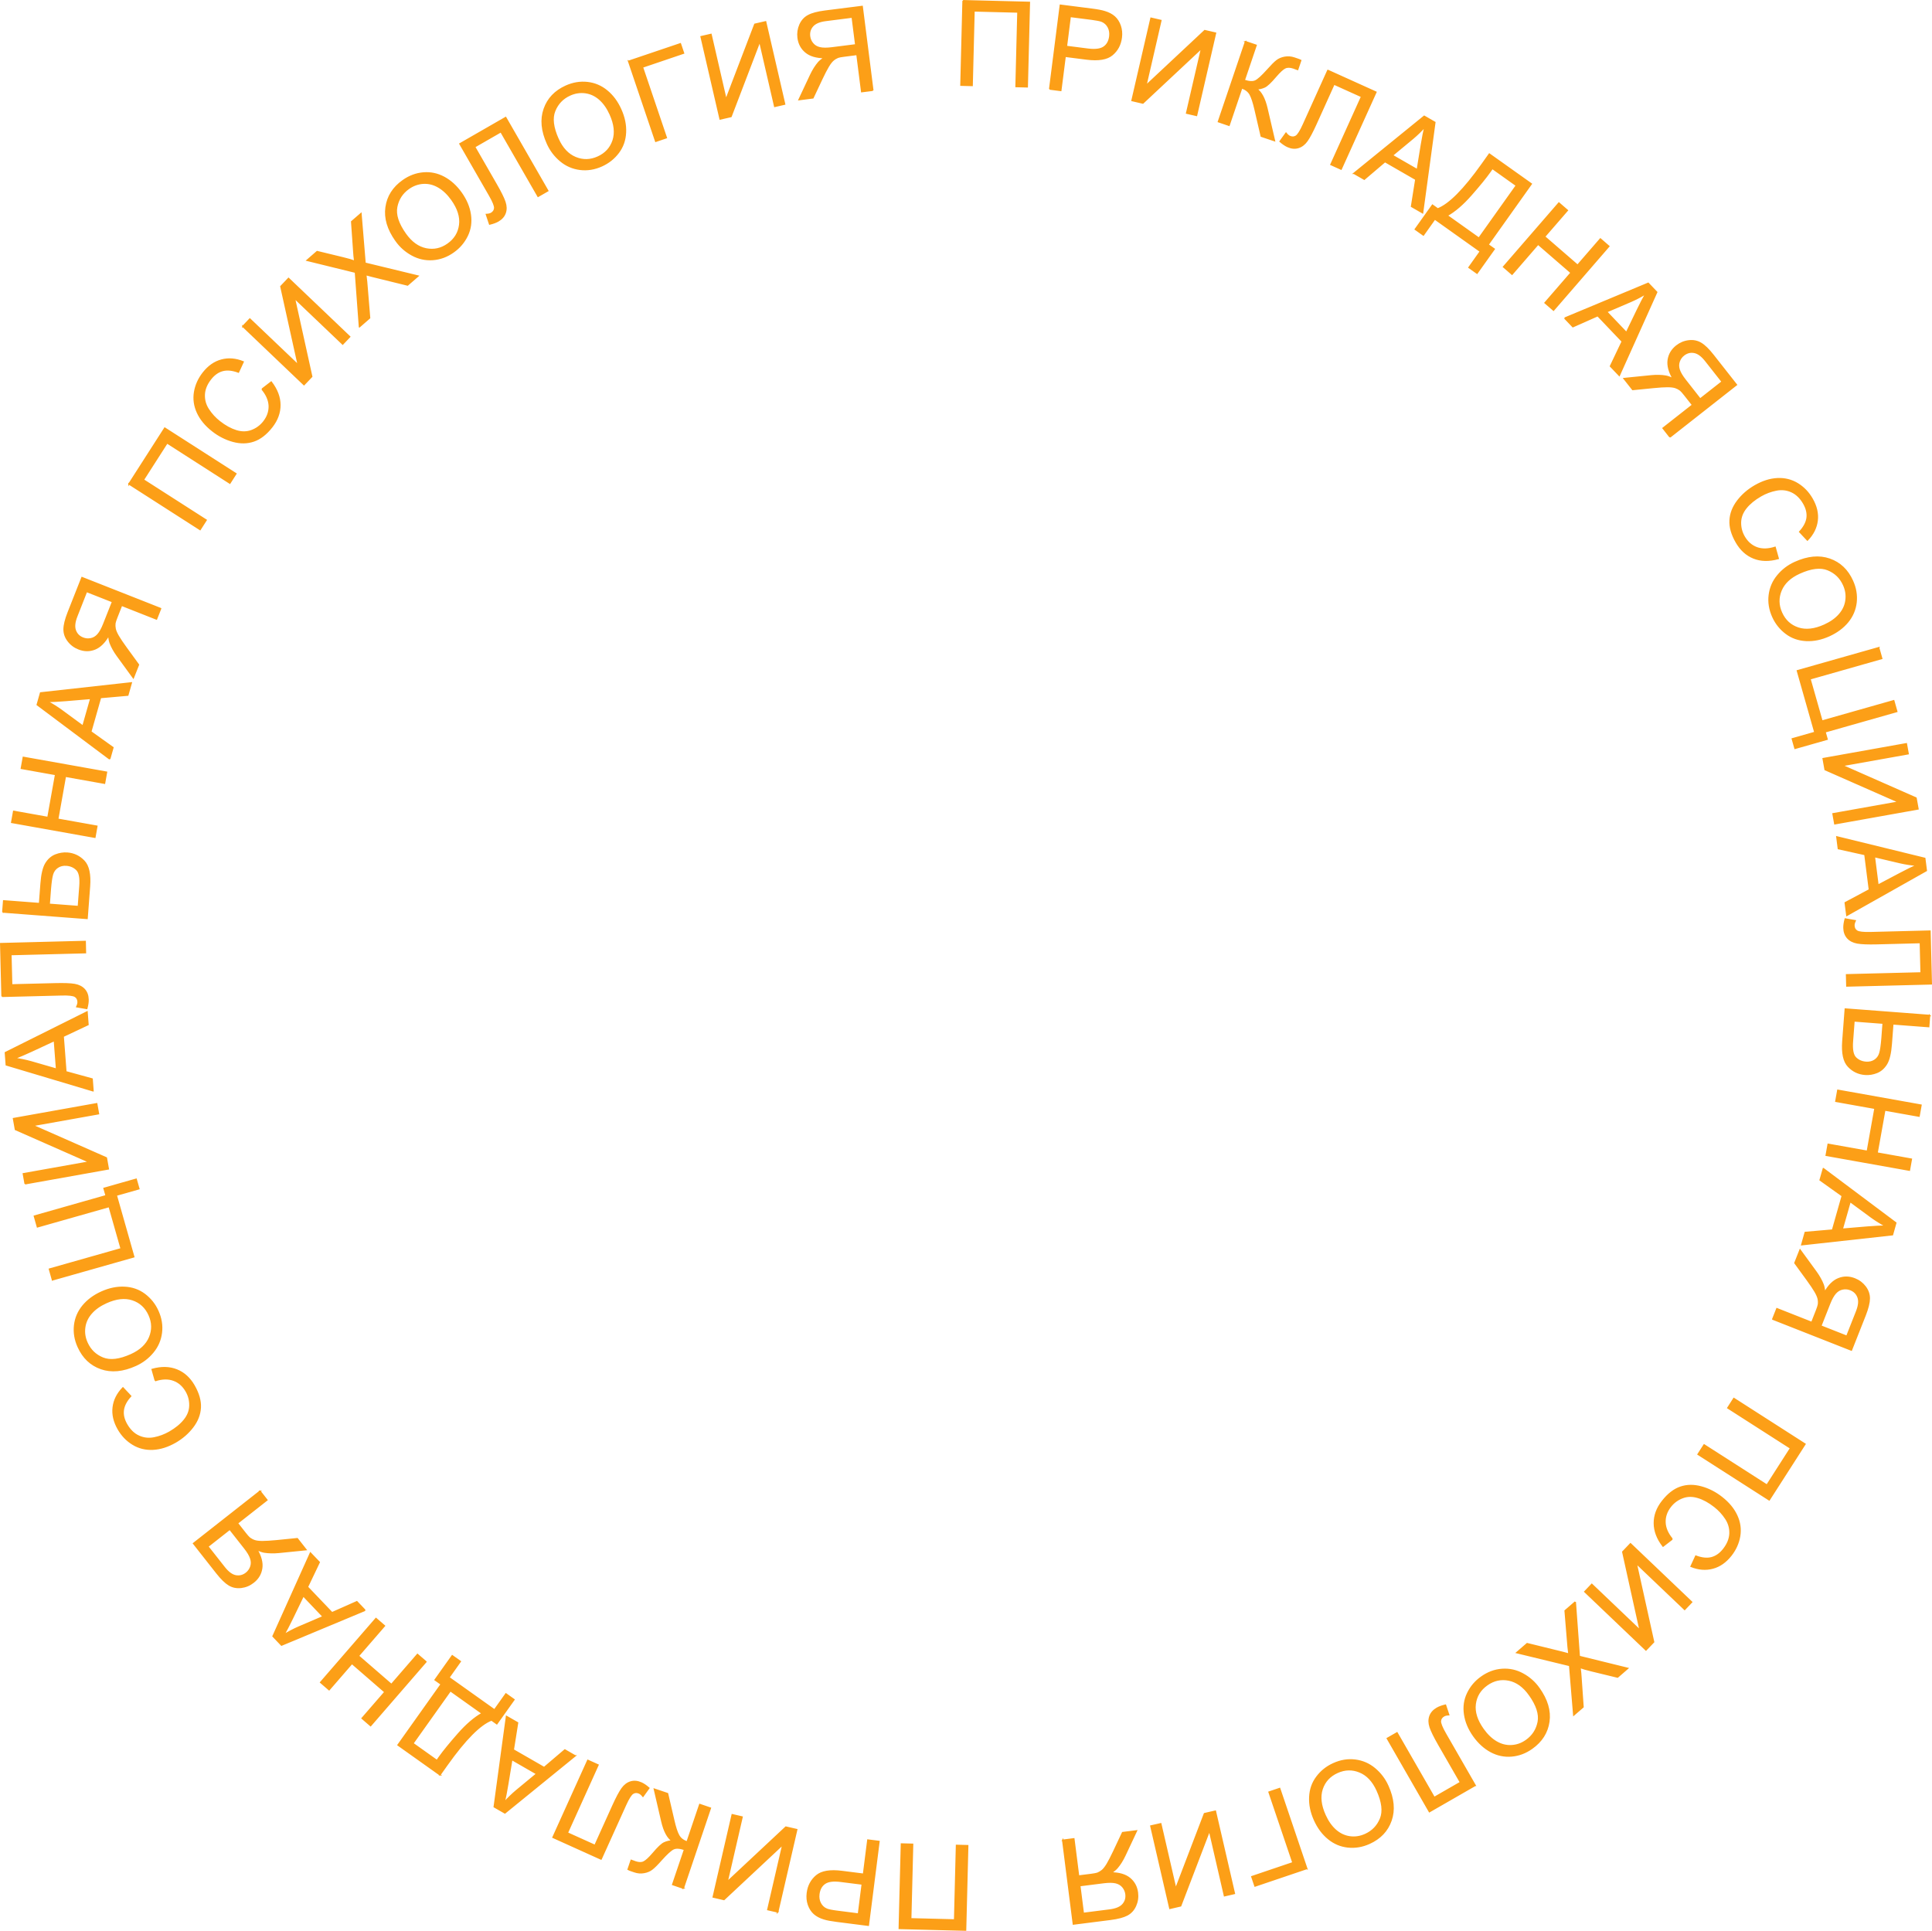 <?xml version="1.0" encoding="UTF-8"?> <svg xmlns="http://www.w3.org/2000/svg" xmlns:xlink="http://www.w3.org/1999/xlink" xml:space="preserve" width="107.415mm" height="107.362mm" version="1.1" style="shape-rendering:geometricPrecision; text-rendering:geometricPrecision; image-rendering:optimizeQuality; fill-rule:evenodd; clip-rule:evenodd" viewBox="0 0 60822 60792"> <defs> <style type="text/css"> .str0 {stroke:#FC9F17;stroke-width:43.147} .fil0 {fill:#FC9F17;fill-rule:nonzero} </style> </defs> <g id="Слой_x0020_1">  <path class="fil0 str0" d="M30398 60770l-2088 -53 68 -2659 352 9 -59 2347 1382 35 59 -2347 353 9 -67 2659zm-2726 -2792l-336 2639 -996 -127c-175,-22 -308,-47 -399,-76 -127,-38 -230,-93 -310,-164 -80,-72 -140,-166 -180,-281 -40,-116 -51,-239 -34,-370 28,-224 124,-404 287,-541 162,-137 430,-182 804,-134l677 86 136 -1076 351 44zm-527 1341l-682 -86c-226,-29 -391,-8 -497,65 -105,72 -167,184 -187,337 -14,110 2,208 48,293 46,86 113,148 201,184 57,23 164,45 322,65l675 86 120 -944zm-2661 878l-312 -72 474 -2052 -1854 1734 -339 -79 598 -2592 311 72 -472 2047 1849 -1729 343 79 -598 2592zm-2972 -748l-335 -114 374 -1105c-152,-51 -269,-58 -351,-19 -82,38 -208,153 -381,346 -126,143 -223,240 -292,292 -68,54 -152,89 -252,107 -99,18 -199,11 -300,-24 -129,-43 -196,-67 -202,-72l98 -288c12,4 34,12 66,24 37,14 59,22 67,25 106,36 194,37 263,2 70,-33 168,-123 293,-269 156,-185 273,-295 351,-331 77,-36 162,-56 254,-63 -147,-99 -257,-304 -329,-614l-235 -1014 414 140 192 826c52,229 104,392 158,488 54,98 142,167 266,208l399 -1179 334 114 -852 2520zm-2589 -916l-1514 -684 1096 -2424 322 145 -967 2140 870 393 564 -1248c115,-254 211,-435 288,-542 77,-108 169,-176 275,-208 105,-31 217,-20 334,33 71,32 150,85 236,160l-186 258c-41,-51 -80,-85 -117,-102 -72,-32 -139,-30 -200,9 -61,38 -137,158 -229,362l-772 1708zm-818 -3250l-2210 1798 -336 -193 387 -2846 348 200 -135 852 971 558 652 -555 323 186zm-1208 566l-785 -452 -128 778c-39,236 -76,428 -111,576 118,-132 245,-255 382,-371l642 -531zm-3047 32l-1320 -939 1360 -1914 -193 -137 540 -760 254 180 -359 506 1435 1021 360 -506 254 181 -541 760 -166 -119c-363,139 -829,609 -1399,1410l-225 317zm-852 -989l757 539 79 -112c131,-184 328,-425 589,-722 261,-297 514,-514 757,-651l-1002 -713 -1180 1659zm411 -2571l-1742 2011 -267 -231 718 -828 -1039 -901 -718 829 -267 -231 1742 -2011 267 231 -820 947 1039 900 820 -947 267 231zm-1917 -1621l-2630 1097 -267 -280 1178 -2619 277 289 -372 780 774 810 782 -347 258 270zm-1319 200l-625 -656 -343 710c-104,215 -195,388 -270,521 150,-93 307,-175 472,-247l766 -328zm-1988 -3949l-2092 1644 729 927c146,186 276,312 390,380 113,67 240,93 381,76 140,-17 268,-70 383,-161 149,-116 236,-263 262,-439 27,-175 -25,-374 -155,-596 93,46 171,73 235,85 138,22 291,26 459,10l854 -86 -272 -346 -653 66c-189,18 -337,27 -445,27 -108,0 -191,-10 -250,-31 -59,-20 -110,-48 -155,-82 -31,-26 -74,-75 -130,-146l-252 -321 929 -730 -218 -277zm-951 1196l467 594c100,126 164,235 193,327 30,91 31,178 2,260 -29,82 -76,150 -144,203 -99,78 -209,106 -329,85 -120,-22 -240,-110 -361,-264l-520 -661 692 -544zm-2345 -4680l-99 -350c287,-81 544,-75 771,15 227,90 410,255 548,495 142,248 208,479 196,693 -12,214 -90,416 -235,607 -146,192 -328,351 -548,478 -240,137 -476,212 -707,223 -232,11 -443,-41 -633,-157 -190,-115 -343,-275 -460,-478 -132,-231 -185,-458 -158,-683 27,-225 129,-429 306,-613l243 259c-137,149 -214,298 -232,443 -19,145 17,295 105,449 102,177 229,301 383,370 153,70 315,88 485,54 171,-34 333,-95 485,-182 196,-113 351,-240 464,-381 114,-141 172,-292 175,-454 4,-162 -35,-312 -116,-453 -98,-170 -230,-286 -396,-347 -167,-62 -359,-58 -577,12zm-616 -480c-402,182 -766,216 -1091,103 -325,-114 -565,-341 -719,-683 -102,-224 -139,-450 -114,-678 26,-228 113,-432 261,-613 149,-180 344,-326 586,-435 245,-111 488,-161 726,-149 239,11 450,86 631,222 182,138 321,311 416,522 103,228 140,457 111,687 -29,229 -117,433 -266,612 -148,179 -329,316 -541,412zm-145 -334c292,-132 486,-314 583,-547 96,-233 91,-467 -16,-704 -109,-242 -283,-402 -523,-481 -240,-80 -515,-49 -827,92 -197,89 -354,200 -470,333 -117,133 -187,282 -209,447 -23,165 1,327 74,487 102,226 268,387 498,480 230,93 526,57 890,-107zm-2476 -2356l-96 -339 2259 -641 -378 -1330 -2259 641 -96 -339 2259 -642 -66 -232 1011 -287 86 300 -712 202 551 1941 -2559 726zm-861 -3026l-56 -315 2074 -370 -2323 -1024 -61 -343 2619 -468 56 315 -2068 369 2316 1021 62 347 -2619 468zm2137 -2927l-2730 -816 -29 -386 2571 -1282 30 400 -781 368 85 1117 826 227 28 372zm-1147 -681l-69 -903 -714 332c-217,100 -397,177 -539,232 175,24 349,60 521,108l801 231zm-1717 -2293l-42 -1660 2660 -68 8 353 -2347 60 24 954 1370 -34c279,-7 483,0 613,23 130,23 232,75 307,157 74,82 112,187 115,316 2,78 -11,171 -41,281l-313 -55c28,-58 41,-108 40,-149 -2,-79 -33,-139 -94,-177 -61,-38 -203,-54 -425,-48l-1875 47zm24 -2655l27 -352 1130 86 48 -631c22,-296 73,-507 152,-634 79,-127 180,-215 303,-264 122,-48 247,-68 372,-59 206,16 381,100 525,251 144,152 201,418 172,799l-76 1006 -2653 -202zm2379 -173l49 -641c20,-260 -13,-432 -99,-518 -86,-86 -195,-134 -325,-144 -106,-8 -198,14 -277,66 -78,51 -132,124 -161,217 -29,94 -52,254 -70,481l-35 469 918 70zm520 -2181l-2619 -468 62 -348 1079 193 242 -1353 -1079 -193 62 -347 2619 467 -62 348 -1233 -220 -241 1353 1232 220 -62 348zm466 -2465l-2281 -1708 106 -372 2855 -316 -110 386 -859 76 -306 1077 697 498 -102 359zm-842 -1034l248 -873 -786 66c-238,19 -434,29 -586,32 157,82 307,176 452,281l672 494zm2445 -3701l-2475 -976 -433 1097c-87,221 -130,397 -131,529 -1,132 41,255 127,367 85,113 196,197 332,250 176,70 346,71 511,5 165,-66 310,-211 437,-435 7,103 23,185 45,246 50,130 124,264 223,400l505 694 162 -409 -386 -530c-112,-154 -195,-278 -249,-370 -55,-94 -87,-171 -100,-232 -12,-61 -14,-120 -7,-175 7,-40 27,-102 61,-187l149 -379 1099 434 130 -329zm-1512 -217l-278 703c-59,150 -120,260 -184,332 -64,72 -139,117 -224,133 -86,17 -168,10 -248,-22 -117,-46 -197,-126 -239,-241 -42,-114 -27,-263 45,-445l308 -783 820 323zm516 -3707l1127 -1758 2239 1436 -190 297 -1977 -1268 -746 1164 1977 1267 -191 298 -2239 -1436zm4189 -2985l289 -223c181,237 272,477 273,721 1,244 -83,475 -254,693 -177,225 -367,372 -570,441 -202,69 -419,72 -651,9 -232,-64 -448,-173 -647,-330 -218,-171 -375,-362 -472,-572 -97,-211 -127,-426 -91,-646 37,-219 128,-421 272,-605 165,-210 356,-344 574,-402 219,-59 447,-41 683,55l-149 322c-190,-71 -356,-88 -497,-50 -142,37 -268,126 -378,266 -126,160 -193,324 -201,492 -7,169 37,326 132,471 96,146 212,273 350,381 178,140 354,236 527,289 173,53 335,50 486,-7 152,-58 277,-150 377,-277 122,-155 179,-321 175,-498 -6,-177 -81,-354 -228,-530zm-604 -1977l220 -231 1525 1453 -548 -2478 241 -253 1925 1836 -220 231 -1521 -1450 546 2473 -243 255 -1925 -1836zm3671 12l-127 -1717 -1522 -374 316 -275 813 197c168,41 292,76 371,107 -15,-110 -27,-231 -34,-363l-62 -883 292 -253 129 1561 1666 404 -327 283 -1128 -278c-65,-15 -127,-32 -188,-50 13,106 23,181 26,225l94 1139 -319 277zm1148 -2712c-256,-359 -359,-710 -310,-1050 48,-341 225,-620 531,-837 201,-143 415,-223 644,-242 228,-19 445,27 651,138 206,111 386,275 540,491 156,220 252,448 286,684 34,237 2,458 -97,662 -100,205 -244,375 -432,508 -204,146 -422,226 -653,242 -230,16 -448,-32 -652,-144 -204,-111 -373,-261 -508,-452zm300 -206c186,261 402,417 649,467 247,50 476,0 688,-151 216,-153 339,-355 371,-606 32,-250 -51,-515 -249,-793 -125,-176 -265,-309 -418,-398 -152,-89 -312,-129 -478,-120 -166,10 -321,65 -464,167 -203,144 -328,338 -375,581 -47,244 45,528 276,853zm1715 -2841l1440 -828 1326 2306 -306 176 -1170 -2035 -828 476 683 1188c139,241 229,424 271,549 42,126 45,241 8,345 -36,104 -111,188 -222,252 -68,39 -157,72 -267,98l-101 -302c65,-3 115,-15 151,-35 68,-40 105,-95 110,-167 4,-72 -49,-204 -160,-397l-935 -1626zm2756 -5c-182,-402 -216,-765 -102,-1090 113,-326 341,-565 682,-720 225,-101 450,-138 678,-113 228,26 433,112 613,261 181,148 326,343 435,586 111,245 161,488 149,726 -11,239 -85,449 -222,631 -137,182 -311,320 -522,416 -228,103 -457,140 -686,111 -230,-29 -434,-117 -613,-266 -178,-148 -316,-329 -412,-542zm334 -144c132,292 315,486 547,582 233,97 468,92 705,-15 241,-109 401,-283 481,-523 79,-240 48,-516 -93,-827 -89,-197 -200,-354 -333,-471 -132,-116 -282,-186 -446,-209 -165,-22 -328,2 -487,74 -227,103 -387,269 -480,499 -94,229 -58,526 106,890zm2221 -2450l1629 -551 100 295 -1295 439 753 2224 -334 113 -853 -2520zm2281 -774l312 -72 473 2053 907 -2372 339 -78 599 2592 -312 72 -472 -2047 -904 2365 -343 79 -599 -2592zm5406 1687l-335 -2639 -1170 148c-235,30 -410,77 -526,140 -117,62 -204,158 -262,288 -57,129 -77,266 -59,411 24,187 105,337 242,450 137,114 334,171 592,174 -87,56 -152,109 -194,158 -90,106 -172,236 -244,388l-365 777 436 -56 279 -593c81,-172 150,-304 205,-396 56,-93 107,-159 155,-199 47,-40 98,-70 150,-91 39,-13 103,-25 193,-36l404 -52 149 1172 350 -44zm-537 -1430l-750 95c-159,20 -286,20 -380,-2 -93,-21 -168,-65 -224,-133 -56,-66 -89,-142 -100,-227 -16,-125 16,-234 96,-326 80,-92 218,-150 413,-175l834 -106 111 874zm3378 -1390l2088 53 -67 2659 -353 -9 59 -2347 -1382 -35 -59 2348 -353 -9 67 -2660zm2727 2781l336 -2639 996 127c175,22 308,48 399,76 127,38 230,93 310,164 80,72 140,166 180,282 39,115 51,238 34,369 -28,224 -124,405 -287,541 -162,137 -430,182 -804,135l-677 -86 -137 1076 -350 -45zm527 -1341l681 87c227,28 392,7 497,-65 106,-72 168,-184 188,-337 13,-110 -2,-208 -48,-294 -46,-86 -113,-147 -201,-184 -57,-23 -165,-45 -322,-65l-676 -86 -119 944zm2663 -889l311 72 -473 2053 1853 -1734 340 78 -598 2592 -312 -72 473 -2047 -1849 1730 -343 -80 598 -2592zm2975 739l334 113 -374 1105c152,51 270,58 351,19 83,-38 209,-153 382,-346 126,-142 223,-240 291,-292 69,-54 153,-89 252,-107 99,-18 200,-10 301,24 128,43 195,67 202,72l-98 288c-12,-4 -34,-12 -66,-24 -37,-14 -59,-22 -67,-25 -106,-35 -194,-36 -263,-2 -71,33 -168,124 -293,269 -157,185 -274,296 -351,331 -77,36 -162,57 -255,63 148,99 257,304 329,614l236 1014 -415 -140 -191 -826c-52,-228 -105,-391 -158,-488 -54,-97 -143,-166 -266,-208l-399 1179 -335 -114 853 -2519zm2593 905l1513 684 -1096 2424 -321 -145 967 -2140 -870 -393 -564 1248c-115,254 -211,435 -288,542 -77,108 -169,176 -275,208 -106,31 -217,20 -334,-33 -71,-32 -150,-85 -236,-160l186 -258c40,51 79,85 117,102 72,32 139,30 200,-8 61,-39 137,-159 229,-362l772 -1709zm822 3240l2211 -1797 335 193 -387 2846 -347 -200 135 -852 -971 -559 -652 555 -324 -186zm1208 -565l786 452 127 -778c39,-236 77,-428 112,-576 -119,132 -246,255 -383,370l-642 532zm3053 -41l1321 939 -1361 1914 194 137 -541 760 -254 -180 359 -506 -1435 -1021 -359 506 -255 -181 541 -760 166 119c363,-139 830,-609 1399,-1410l225 -317zm852 989l-757 -539 -79 111c-131,185 -328,426 -589,723 -261,297 -513,514 -757,651l1002 713 1180 -1659zm-404 2562l1742 -2010 267 231 -718 828 1039 900 718 -828 266 231 -1741 2011 -267 -231 820 -947 -1039 -900 -820 947 -267 -232zm1924 1614l2630 -1097 267 280 -1178 2620 -277 -290 371 -779 -773 -811 -782 347 -258 -270zm1319 -200l625 656 343 -709c104,-216 195,-389 270,-522 -151,94 -308,176 -472,247l-766 328zm1996 3943l2092 -1644 -729 -927c-146,-187 -276,-313 -390,-380 -114,-68 -241,-93 -381,-76 -141,16 -269,70 -384,160 -148,117 -235,263 -262,439 -26,176 26,374 156,597 -93,-46 -172,-74 -236,-85 -137,-23 -290,-26 -458,-10l-854 86 272 345 652 -65c189,-19 338,-28 445,-28 108,0 191,11 251,31 58,20 110,48 154,82 31,27 75,75 131,147l252 320 -929 730 218 278zm950 -1196l-466 -594c-100,-127 -164,-235 -194,-327 -30,-92 -30,-179 -1,-261 28,-82 76,-149 144,-202 99,-78 208,-107 328,-85 120,21 241,109 362,264l520 661 -693 544zm2359 4670l99 351c-288,80 -544,75 -771,-15 -227,-91 -410,-256 -548,-496 -143,-247 -208,-478 -196,-692 11,-214 90,-416 235,-608 145,-191 328,-350 548,-477 240,-138 475,-213 707,-224 231,-11 442,42 632,157 190,116 344,276 460,479 133,231 186,458 159,682 -28,225 -129,430 -307,614l-243 -259c137,-150 215,-298 233,-443 18,-146 -17,-295 -106,-450 -101,-176 -229,-300 -382,-370 -153,-70 -315,-88 -486,-53 -171,34 -332,94 -484,182 -196,113 -351,239 -464,380 -114,141 -172,293 -176,455 -3,162 36,312 116,452 99,171 231,286 397,348 167,61 359,57 577,-13zm626 476c401,-182 765,-216 1090,-103 325,113 565,341 719,683 102,224 139,450 114,678 -26,227 -113,432 -261,613 -149,180 -344,325 -586,435 -245,111 -488,161 -726,149 -239,-12 -450,-86 -631,-223 -182,-137 -321,-311 -416,-521 -103,-229 -140,-457 -111,-687 29,-229 117,-434 266,-612 148,-179 329,-316 542,-412zm144 334c-292,132 -486,314 -583,547 -96,232 -91,467 16,704 109,242 283,401 523,481 240,79 515,49 827,-92 197,-89 354,-200 470,-333 117,-133 187,-282 209,-447 23,-165 -1,-327 -74,-487 -102,-227 -268,-387 -498,-480 -230,-93 -526,-58 -890,107zm2491 2350l96 339 -2259 642 378 1329 2259 -641 96 339 -2259 642 66 232 -1011 287 -85 -300 711 -202 -551 -1941 2559 -726zm871 3024l57 315 -2074 370 2322 1024 62 343 -2619 468 -56 -315 2068 -369 -2317 -1021 -62 -347 2619 -468zm-2187 2932l2767 677 49 384 -2502 1410 -51 -398 761 -407 -141 -1111 -836 -185 -47 -370zm1180 621l114 900 697 -368c212,-112 387,-198 527,-260 -177,-14 -352,-41 -527,-81l-811 -191zm1751 2346l42 1661 -2659 67 -9 -353 2347 -59 -24 -955 -1370 35c-279,7 -483,-1 -613,-24 -130,-23 -232,-75 -307,-157 -73,-82 -112,-187 -115,-315 -2,-78 11,-172 41,-282l313 55c-28,59 -41,108 -40,149 2,80 33,139 94,177 61,38 203,54 425,49l1875 -48zm-13 2655l-27 352 -1130 -86 -48 632c-22,295 -73,506 -152,633 -79,127 -180,215 -302,264 -123,49 -248,69 -373,59 -206,-16 -381,-99 -524,-251 -145,-151 -202,-417 -173,-798l76 -1007 2653 202zm-2379 173l-49 641c-20,260 14,433 100,519 86,85 194,133 325,143 105,8 197,-13 276,-65 78,-51 132,-124 161,-218 29,-93 52,-253 70,-481l35 -469 -918 -70zm-509 2183l2619 468 -62 347 -1079 -192 -242 1353 1079 193 -62 347 -2619 -468 62 -347 1233 220 241 -1353 -1232 -220 62 -348zm-455 2467l2280 1708 -105 373 -2855 315 109 -386 860 -75 306 -1078 -697 -498 102 -359zm842 1035l-248 872 785 -66c239,-19 434,-29 587,-31 -157,-83 -307,-176 -453,-281l-671 -494zm-2435 3704l2475 975 433 -1096c86,-221 130,-397 131,-529 1,-132 -42,-255 -127,-368 -85,-112 -196,-196 -332,-250 -176,-69 -346,-70 -511,-4 -166,66 -311,211 -437,435 -7,-103 -23,-185 -45,-246 -50,-130 -125,-264 -223,-401l-505 -693 -162 409 386 530c112,154 194,277 249,370 54,93 87,170 100,232 12,60 14,119 6,175 -7,40 -26,102 -60,187l-149 379 -1099 -434 -130 329zm1512 216l277 -702c59,-150 121,-261 185,-332 64,-72 139,-117 224,-133 85,-17 168,-10 248,22 117,46 197,126 239,241 42,114 27,262 -45,445l-309 782 -819 -323zm-497 3718l-1127 1757 -2240 -1435 191 -297 1977 1267 746 -1164 -1977 -1267 190 -297 2240 1436zm-4181 2991l-288 222c-182,-236 -273,-477 -274,-721 -1,-244 83,-475 255,-693 176,-225 366,-372 569,-441 202,-69 419,-71 651,-8 232,63 448,173 647,330 218,171 375,361 472,572 97,210 127,426 91,645 -37,220 -128,422 -272,606 -165,209 -356,343 -574,401 -219,59 -446,41 -683,-54l149 -323c190,72 356,88 498,51 142,-38 267,-126 377,-266 126,-160 193,-325 201,-493 7,-168 -37,-326 -132,-471 -96,-146 -212,-273 -350,-381 -178,-140 -353,-236 -526,-288 -174,-53 -336,-51 -487,7 -152,57 -277,149 -377,276 -122,155 -179,321 -174,498 5,178 80,354 227,531zm612 1983l-220 232 -1525 -1454 548 2479 -241 252 -1925 -1836 220 -231 1521 1450 -546 -2472 243 -255 1925 1835zm-3663 -4l126 1716 1523 375 -317 275 -812 -197c-169,-41 -293,-77 -372,-107 15,110 27,231 34,363l62 883 -292 252 -129 -1560 -1666 -404 327 -283 1128 277c65,16 128,33 188,51 -13,-107 -22,-181 -26,-225l-94 -1139 320 -277zm-1142 2720c255,359 359,709 310,1050 -49,341 -226,620 -532,837 -200,143 -414,223 -643,242 -228,19 -446,-27 -652,-138 -205,-111 -385,-275 -539,-491 -156,-220 -252,-448 -286,-684 -35,-237 -2,-458 97,-662 99,-205 243,-375 432,-508 204,-146 421,-226 652,-242 231,-16 448,32 652,144 204,111 374,261 509,452zm-300 206c-186,-261 -402,-417 -649,-467 -247,-50 -476,0 -688,151 -216,153 -340,355 -372,606 -32,250 52,515 250,793 125,176 264,309 417,398 153,89 313,129 479,119 166,-9 321,-64 463,-166 203,-144 328,-338 376,-581 47,-244 -45,-528 -276,-853zm-1710 2850l-1440 828 -1326 -2307 306 -176 1171 2036 827 -476 -683 -1188c-139,-241 -229,-425 -271,-550 -42,-125 -44,-240 -8,-344 37,-104 111,-188 222,-252 68,-39 157,-72 267,-98l101 302c-65,3 -115,14 -150,35 -69,39 -106,95 -111,167 -4,72 49,204 160,397l935 1626zm-2751 14c182,402 216,765 102,1091 -113,325 -340,564 -682,719 -224,101 -450,138 -678,113 -228,-25 -432,-112 -613,-261 -181,-148 -326,-343 -435,-585 -111,-246 -161,-488 -149,-727 11,-239 85,-449 222,-630 137,-183 311,-321 522,-416 228,-104 457,-141 687,-112 229,29 433,117 612,266 178,149 316,329 412,542zm-334 144c-132,-291 -314,-486 -547,-582 -233,-97 -468,-92 -705,15 -241,109 -401,283 -481,523 -79,240 -48,516 93,827 89,197 200,354 333,471 133,116 282,186 446,209 165,23 328,-2 487,-74 227,-103 387,-269 481,-499 93,-229 57,-526 -107,-890zm-2217 2460l-1629 551 -100 -295 1295 -439 -753 -2224 334 -113 853 2520zm-2278 785l-312 72 -473 -2053 -907 2371 -339 79 -599 -2593 312 -71 472 2047 904 -2365 343 -79 599 2592zm-5404 -1676l335 2639 1170 -149c235,-30 410,-77 526,-139 116,-63 204,-159 261,-288 58,-129 78,-267 60,-412 -24,-187 -105,-337 -242,-450 -137,-113 -335,-171 -592,-173 87,-56 151,-110 194,-159 90,-106 172,-236 244,-388l365 -776 -436 55 -279 593c-81,172 -150,304 -205,397 -56,92 -107,158 -155,199 -48,39 -98,69 -150,90 -39,13 -103,25 -193,37l-404 51 -149 -1172 -350 45zm537 1429l750 -95c159,-20 286,-19 379,2 94,22 169,66 225,133 55,67 89,142 100,228 15,124 -16,233 -96,325 -80,92 -218,150 -413,175l-834 106 -111 -874z"></path> </g> </svg> 